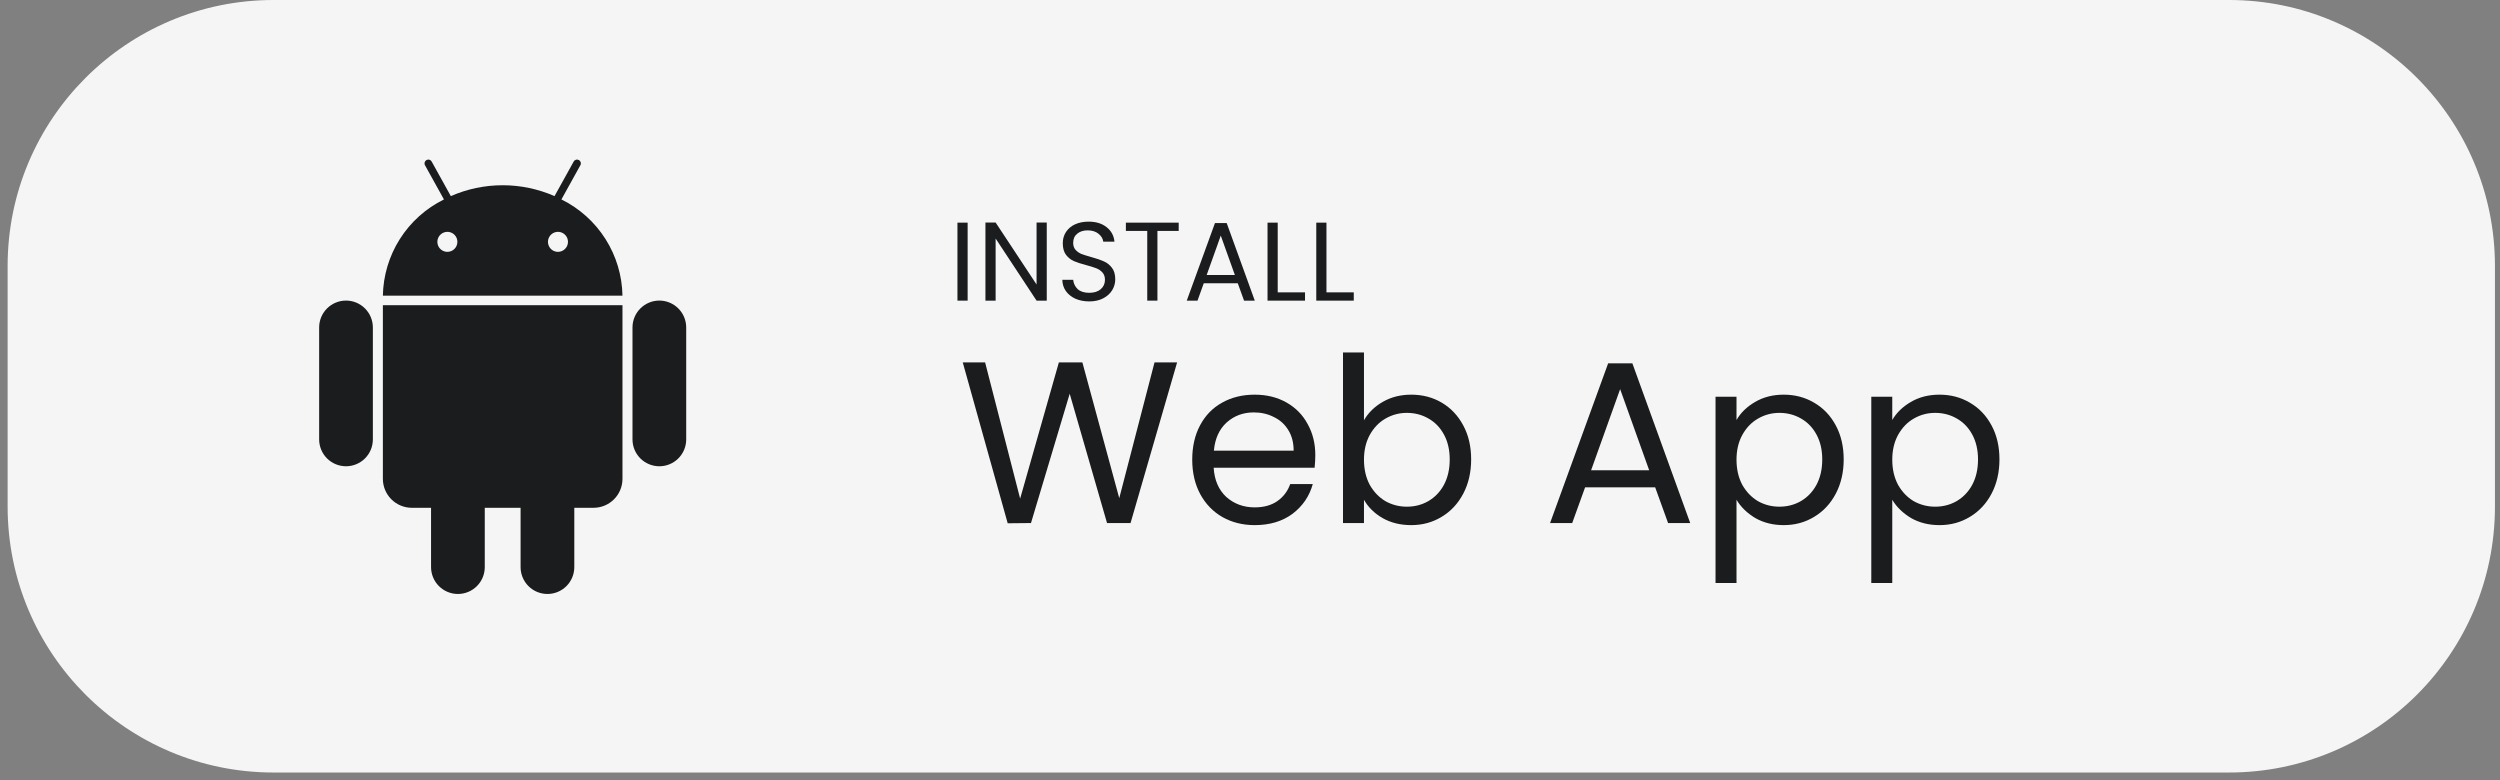 <svg width="282" height="88" viewBox="0 0 282 88" fill="none" xmlns="http://www.w3.org/2000/svg">
<rect x="0" y="0" width="282" height="88" fill="#808080" stroke="none"/>
<path d="M251.43 0H30.86C14.291 0 0.86 13.431 0.86 30V57.14C0.86 73.709 14.291 87.14 30.86 87.14H251.43C267.999 87.14 281.43 73.709 281.43 57.14V30C281.43 13.431 267.999 0 251.43 0Z" fill="#F5F5F5"/>
<path d="M63.328 22.496L65.465 18.64C65.493 18.59 65.51 18.536 65.516 18.48C65.523 18.423 65.518 18.366 65.503 18.312C65.487 18.258 65.461 18.207 65.426 18.163C65.39 18.118 65.347 18.081 65.297 18.054C65.198 17.999 65.08 17.985 64.97 18.017C64.86 18.048 64.767 18.122 64.712 18.222L62.551 22.121C60.707 21.312 58.715 20.895 56.702 20.895C54.689 20.895 52.697 21.312 50.853 22.121L48.692 18.222C48.637 18.122 48.544 18.048 48.434 18.017C48.324 17.985 48.206 17.999 48.107 18.054C48.007 18.109 47.933 18.202 47.901 18.312C47.87 18.422 47.883 18.54 47.939 18.64L50.076 22.496C48.042 23.499 46.322 25.043 45.107 26.958C43.892 28.874 43.228 31.087 43.188 33.355H70.216C70.176 31.087 69.512 28.874 68.297 26.958C67.082 25.043 65.362 23.499 63.328 22.496ZM50.465 28.409C50.242 28.409 50.023 28.343 49.838 28.219C49.652 28.095 49.507 27.919 49.422 27.713C49.337 27.506 49.314 27.28 49.358 27.061C49.401 26.842 49.509 26.641 49.667 26.483C49.825 26.325 50.026 26.218 50.245 26.174C50.463 26.13 50.69 26.153 50.897 26.238C51.103 26.324 51.279 26.468 51.403 26.654C51.527 26.839 51.593 27.058 51.593 27.281C51.593 27.58 51.474 27.867 51.262 28.078C51.051 28.29 50.764 28.409 50.465 28.409ZM62.939 28.409C62.716 28.409 62.498 28.343 62.312 28.219C62.127 28.095 61.982 27.919 61.897 27.713C61.811 27.506 61.789 27.28 61.832 27.061C61.876 26.842 61.983 26.641 62.141 26.483C62.299 26.325 62.5 26.218 62.719 26.174C62.938 26.13 63.165 26.153 63.371 26.238C63.577 26.324 63.754 26.468 63.878 26.654C64.002 26.839 64.068 27.058 64.068 27.281C64.068 27.58 63.949 27.867 63.737 28.078C63.525 28.29 63.239 28.409 62.939 28.409ZM43.188 54.012C43.188 54.879 43.532 55.71 44.145 56.322C44.758 56.935 45.589 57.279 46.455 57.279H48.623V63.962C48.622 64.361 48.7 64.756 48.851 65.124C49.003 65.493 49.226 65.828 49.508 66.11C49.789 66.392 50.123 66.616 50.492 66.769C50.86 66.921 51.254 67 51.653 67C52.051 67 52.446 66.921 52.814 66.769C53.182 66.616 53.517 66.392 53.798 66.11C54.079 65.828 54.302 65.493 54.454 65.124C54.606 64.756 54.683 64.361 54.682 63.962V57.279H58.722V63.962C58.721 64.361 58.798 64.756 58.95 65.124C59.102 65.493 59.325 65.828 59.606 66.11C59.888 66.392 60.222 66.616 60.59 66.769C60.958 66.921 61.353 67 61.751 67C62.15 67 62.544 66.921 62.913 66.769C63.281 66.616 63.615 66.392 63.896 66.11C64.178 65.828 64.401 65.493 64.553 65.124C64.704 64.756 64.782 64.361 64.781 63.962V57.279H66.949C67.816 57.279 68.647 56.935 69.259 56.322C69.872 55.71 70.216 54.879 70.216 54.012V34.424H43.188V54.012ZM39.03 33.904C38.226 33.905 37.456 34.225 36.888 34.793C36.32 35.361 36.001 36.131 36 36.934V49.557C35.999 49.956 36.077 50.35 36.228 50.719C36.38 51.087 36.603 51.422 36.885 51.705C37.166 51.987 37.5 52.211 37.868 52.363C38.236 52.516 38.631 52.595 39.03 52.595C39.428 52.595 39.823 52.516 40.191 52.363C40.559 52.211 40.893 51.987 41.175 51.705C41.456 51.422 41.679 51.087 41.831 50.719C41.983 50.35 42.06 49.956 42.059 49.557V36.934C42.058 36.131 41.739 35.361 41.171 34.793C40.603 34.225 39.833 33.905 39.03 33.904ZM74.374 33.904C73.571 33.905 72.801 34.225 72.233 34.793C71.665 35.361 71.346 36.131 71.345 36.934V49.557C71.344 49.956 71.421 50.35 71.573 50.719C71.725 51.087 71.948 51.422 72.229 51.705C72.511 51.987 72.845 52.211 73.213 52.363C73.581 52.516 73.976 52.595 74.374 52.595C74.773 52.595 75.168 52.516 75.536 52.363C75.904 52.211 76.238 51.987 76.52 51.705C76.801 51.422 77.024 51.087 77.176 50.719C77.328 50.35 77.405 49.956 77.404 49.557V36.934C77.403 36.131 77.084 35.361 76.516 34.793C75.948 34.225 75.178 33.905 74.374 33.904Z" fill="#1A1C1E"/>
<path d="M109.149 25.114V33.912H108V25.114H109.149Z" fill="#1A1C1E"/>
<path d="M118.074 33.912H116.925L112.306 26.906V33.912H111.157V25.101H112.306L116.925 32.094V25.101H118.074V33.912Z" fill="#1A1C1E"/>
<path d="M122.872 34C122.292 34 121.77 33.899 121.307 33.697C120.853 33.487 120.495 33.201 120.234 32.839C119.973 32.468 119.839 32.044 119.83 31.564H121.055C121.097 31.976 121.265 32.325 121.56 32.611C121.863 32.889 122.3 33.028 122.872 33.028C123.419 33.028 123.848 32.893 124.16 32.624C124.48 32.346 124.64 31.993 124.64 31.564C124.64 31.227 124.547 30.954 124.362 30.743C124.177 30.533 123.945 30.373 123.668 30.264C123.39 30.154 123.015 30.037 122.544 29.91C121.963 29.759 121.496 29.607 121.143 29.456C120.798 29.304 120.499 29.069 120.247 28.749C120.003 28.421 119.881 27.983 119.881 27.436C119.881 26.956 120.003 26.532 120.247 26.161C120.491 25.791 120.832 25.505 121.269 25.303C121.715 25.101 122.224 25 122.797 25C123.621 25 124.294 25.206 124.816 25.619C125.346 26.031 125.645 26.578 125.712 27.259H124.45C124.408 26.923 124.231 26.628 123.92 26.376C123.609 26.115 123.196 25.985 122.683 25.985C122.203 25.985 121.812 26.111 121.509 26.363C121.206 26.607 121.055 26.952 121.055 27.398C121.055 27.718 121.143 27.979 121.32 28.181C121.505 28.383 121.728 28.539 121.989 28.648C122.258 28.749 122.632 28.867 123.112 29.001C123.693 29.161 124.16 29.321 124.513 29.481C124.867 29.633 125.17 29.872 125.422 30.201C125.675 30.52 125.801 30.958 125.801 31.513C125.801 31.942 125.687 32.346 125.46 32.725C125.233 33.104 124.896 33.411 124.45 33.647C124.004 33.882 123.478 34 122.872 34Z" fill="#1A1C1E"/>
<path d="M132.957 25.114V26.048H130.558V33.912H129.41V26.048H126.999V25.114H132.957Z" fill="#1A1C1E"/>
<path d="M139.622 31.955H135.784L135.078 33.912H133.866L137.047 25.164H138.372L141.54 33.912H140.329L139.622 31.955ZM139.294 31.021L137.703 26.578L136.113 31.021H139.294Z" fill="#1A1C1E"/>
<path d="M144.126 32.978H147.206V33.912H142.977V25.114H144.126V32.978Z" fill="#1A1C1E"/>
<path d="M149.625 32.978H152.705V33.912H148.476V25.114H149.625V32.978Z" fill="#1A1C1E"/>
<path d="M132.778 40.878L127.526 59H124.874L120.662 44.414L116.294 59L113.668 59.026L108.598 40.878H111.12L115.072 56.244L119.44 40.878H122.092L126.252 56.192L130.23 40.878H132.778Z" fill="#1A1C1E"/>
<path d="M148.367 51.33C148.367 51.78 148.341 52.257 148.289 52.76H136.901C136.988 54.164 137.465 55.264 138.331 56.062C139.215 56.842 140.281 57.232 141.529 57.232C142.552 57.232 143.401 56.998 144.077 56.53C144.771 56.044 145.256 55.403 145.533 54.606H148.081C147.7 55.975 146.937 57.093 145.793 57.96C144.649 58.809 143.228 59.234 141.529 59.234C140.177 59.234 138.964 58.93 137.889 58.324C136.832 57.717 136 56.859 135.393 55.75C134.787 54.623 134.483 53.323 134.483 51.85C134.483 50.376 134.778 49.085 135.367 47.976C135.957 46.866 136.78 46.017 137.837 45.428C138.912 44.821 140.143 44.518 141.529 44.518C142.881 44.518 144.077 44.812 145.117 45.402C146.157 45.991 146.955 46.806 147.509 47.846C148.081 48.868 148.367 50.03 148.367 51.33ZM145.923 50.836C145.923 49.934 145.724 49.163 145.325 48.522C144.927 47.863 144.381 47.369 143.687 47.04C143.011 46.693 142.257 46.52 141.425 46.52C140.229 46.52 139.207 46.901 138.357 47.664C137.525 48.426 137.049 49.484 136.927 50.836H145.923Z" fill="#1A1C1E"/>
<path d="M153.856 47.404C154.342 46.554 155.052 45.861 155.988 45.324C156.924 44.786 157.99 44.518 159.186 44.518C160.469 44.518 161.622 44.821 162.644 45.428C163.667 46.034 164.473 46.892 165.062 48.002C165.652 49.094 165.946 50.368 165.946 51.824C165.946 53.262 165.652 54.545 165.062 55.672C164.473 56.798 163.658 57.674 162.618 58.298C161.596 58.922 160.452 59.234 159.186 59.234C157.956 59.234 156.872 58.965 155.936 58.428C155.018 57.89 154.324 57.206 153.856 56.374V59H151.49V39.76H153.856V47.404ZM163.528 51.824C163.528 50.749 163.312 49.813 162.878 49.016C162.445 48.218 161.856 47.612 161.11 47.196C160.382 46.78 159.576 46.572 158.692 46.572C157.826 46.572 157.02 46.788 156.274 47.222C155.546 47.638 154.957 48.253 154.506 49.068C154.073 49.865 153.856 50.792 153.856 51.85C153.856 52.924 154.073 53.869 154.506 54.684C154.957 55.481 155.546 56.096 156.274 56.53C157.02 56.946 157.826 57.154 158.692 57.154C159.576 57.154 160.382 56.946 161.11 56.53C161.856 56.096 162.445 55.481 162.878 54.684C163.312 53.869 163.528 52.916 163.528 51.824Z" fill="#1A1C1E"/>
<path d="M186.704 54.97H178.8L177.344 59H174.848L181.4 40.982H184.13L190.656 59H188.16L186.704 54.97ZM186.028 53.046L182.752 43.894L179.476 53.046H186.028Z" fill="#1A1C1E"/>
<path d="M195.878 47.378C196.346 46.563 197.039 45.887 197.958 45.35C198.894 44.795 199.977 44.518 201.208 44.518C202.473 44.518 203.617 44.821 204.64 45.428C205.68 46.034 206.494 46.892 207.084 48.002C207.673 49.094 207.968 50.368 207.968 51.824C207.968 53.262 207.673 54.545 207.084 55.672C206.494 56.798 205.68 57.674 204.64 58.298C203.617 58.922 202.473 59.234 201.208 59.234C199.994 59.234 198.92 58.965 197.984 58.428C197.065 57.873 196.363 57.188 195.878 56.374V65.76H193.512V44.752H195.878V47.378ZM205.55 51.824C205.55 50.749 205.333 49.813 204.9 49.016C204.466 48.218 203.877 47.612 203.132 47.196C202.404 46.78 201.598 46.572 200.714 46.572C199.847 46.572 199.041 46.788 198.296 47.222C197.568 47.638 196.978 48.253 196.528 49.068C196.094 49.865 195.878 50.792 195.878 51.85C195.878 52.924 196.094 53.869 196.528 54.684C196.978 55.481 197.568 56.096 198.296 56.53C199.041 56.946 199.847 57.154 200.714 57.154C201.598 57.154 202.404 56.946 203.132 56.53C203.877 56.096 204.466 55.481 204.9 54.684C205.333 53.869 205.55 52.916 205.55 51.824Z" fill="#1A1C1E"/>
<path d="M213.448 47.378C213.916 46.563 214.609 45.887 215.528 45.35C216.464 44.795 217.547 44.518 218.778 44.518C220.043 44.518 221.187 44.821 222.21 45.428C223.25 46.034 224.065 46.892 224.654 48.002C225.243 49.094 225.538 50.368 225.538 51.824C225.538 53.262 225.243 54.545 224.654 55.672C224.065 56.798 223.25 57.674 222.21 58.298C221.187 58.922 220.043 59.234 218.778 59.234C217.565 59.234 216.49 58.965 215.554 58.428C214.635 57.873 213.933 57.188 213.448 56.374V65.76H211.082V44.752H213.448V47.378ZM223.12 51.824C223.12 50.749 222.903 49.813 222.47 49.016C222.037 48.218 221.447 47.612 220.702 47.196C219.974 46.78 219.168 46.572 218.284 46.572C217.417 46.572 216.611 46.788 215.866 47.222C215.138 47.638 214.549 48.253 214.098 49.068C213.665 49.865 213.448 50.792 213.448 51.85C213.448 52.924 213.665 53.869 214.098 54.684C214.549 55.481 215.138 56.096 215.866 56.53C216.611 56.946 217.417 57.154 218.284 57.154C219.168 57.154 219.974 56.946 220.702 56.53C221.447 56.096 222.037 55.481 222.47 54.684C222.903 53.869 223.12 52.916 223.12 51.824Z" fill="#1A1C1E"/>
</svg>
